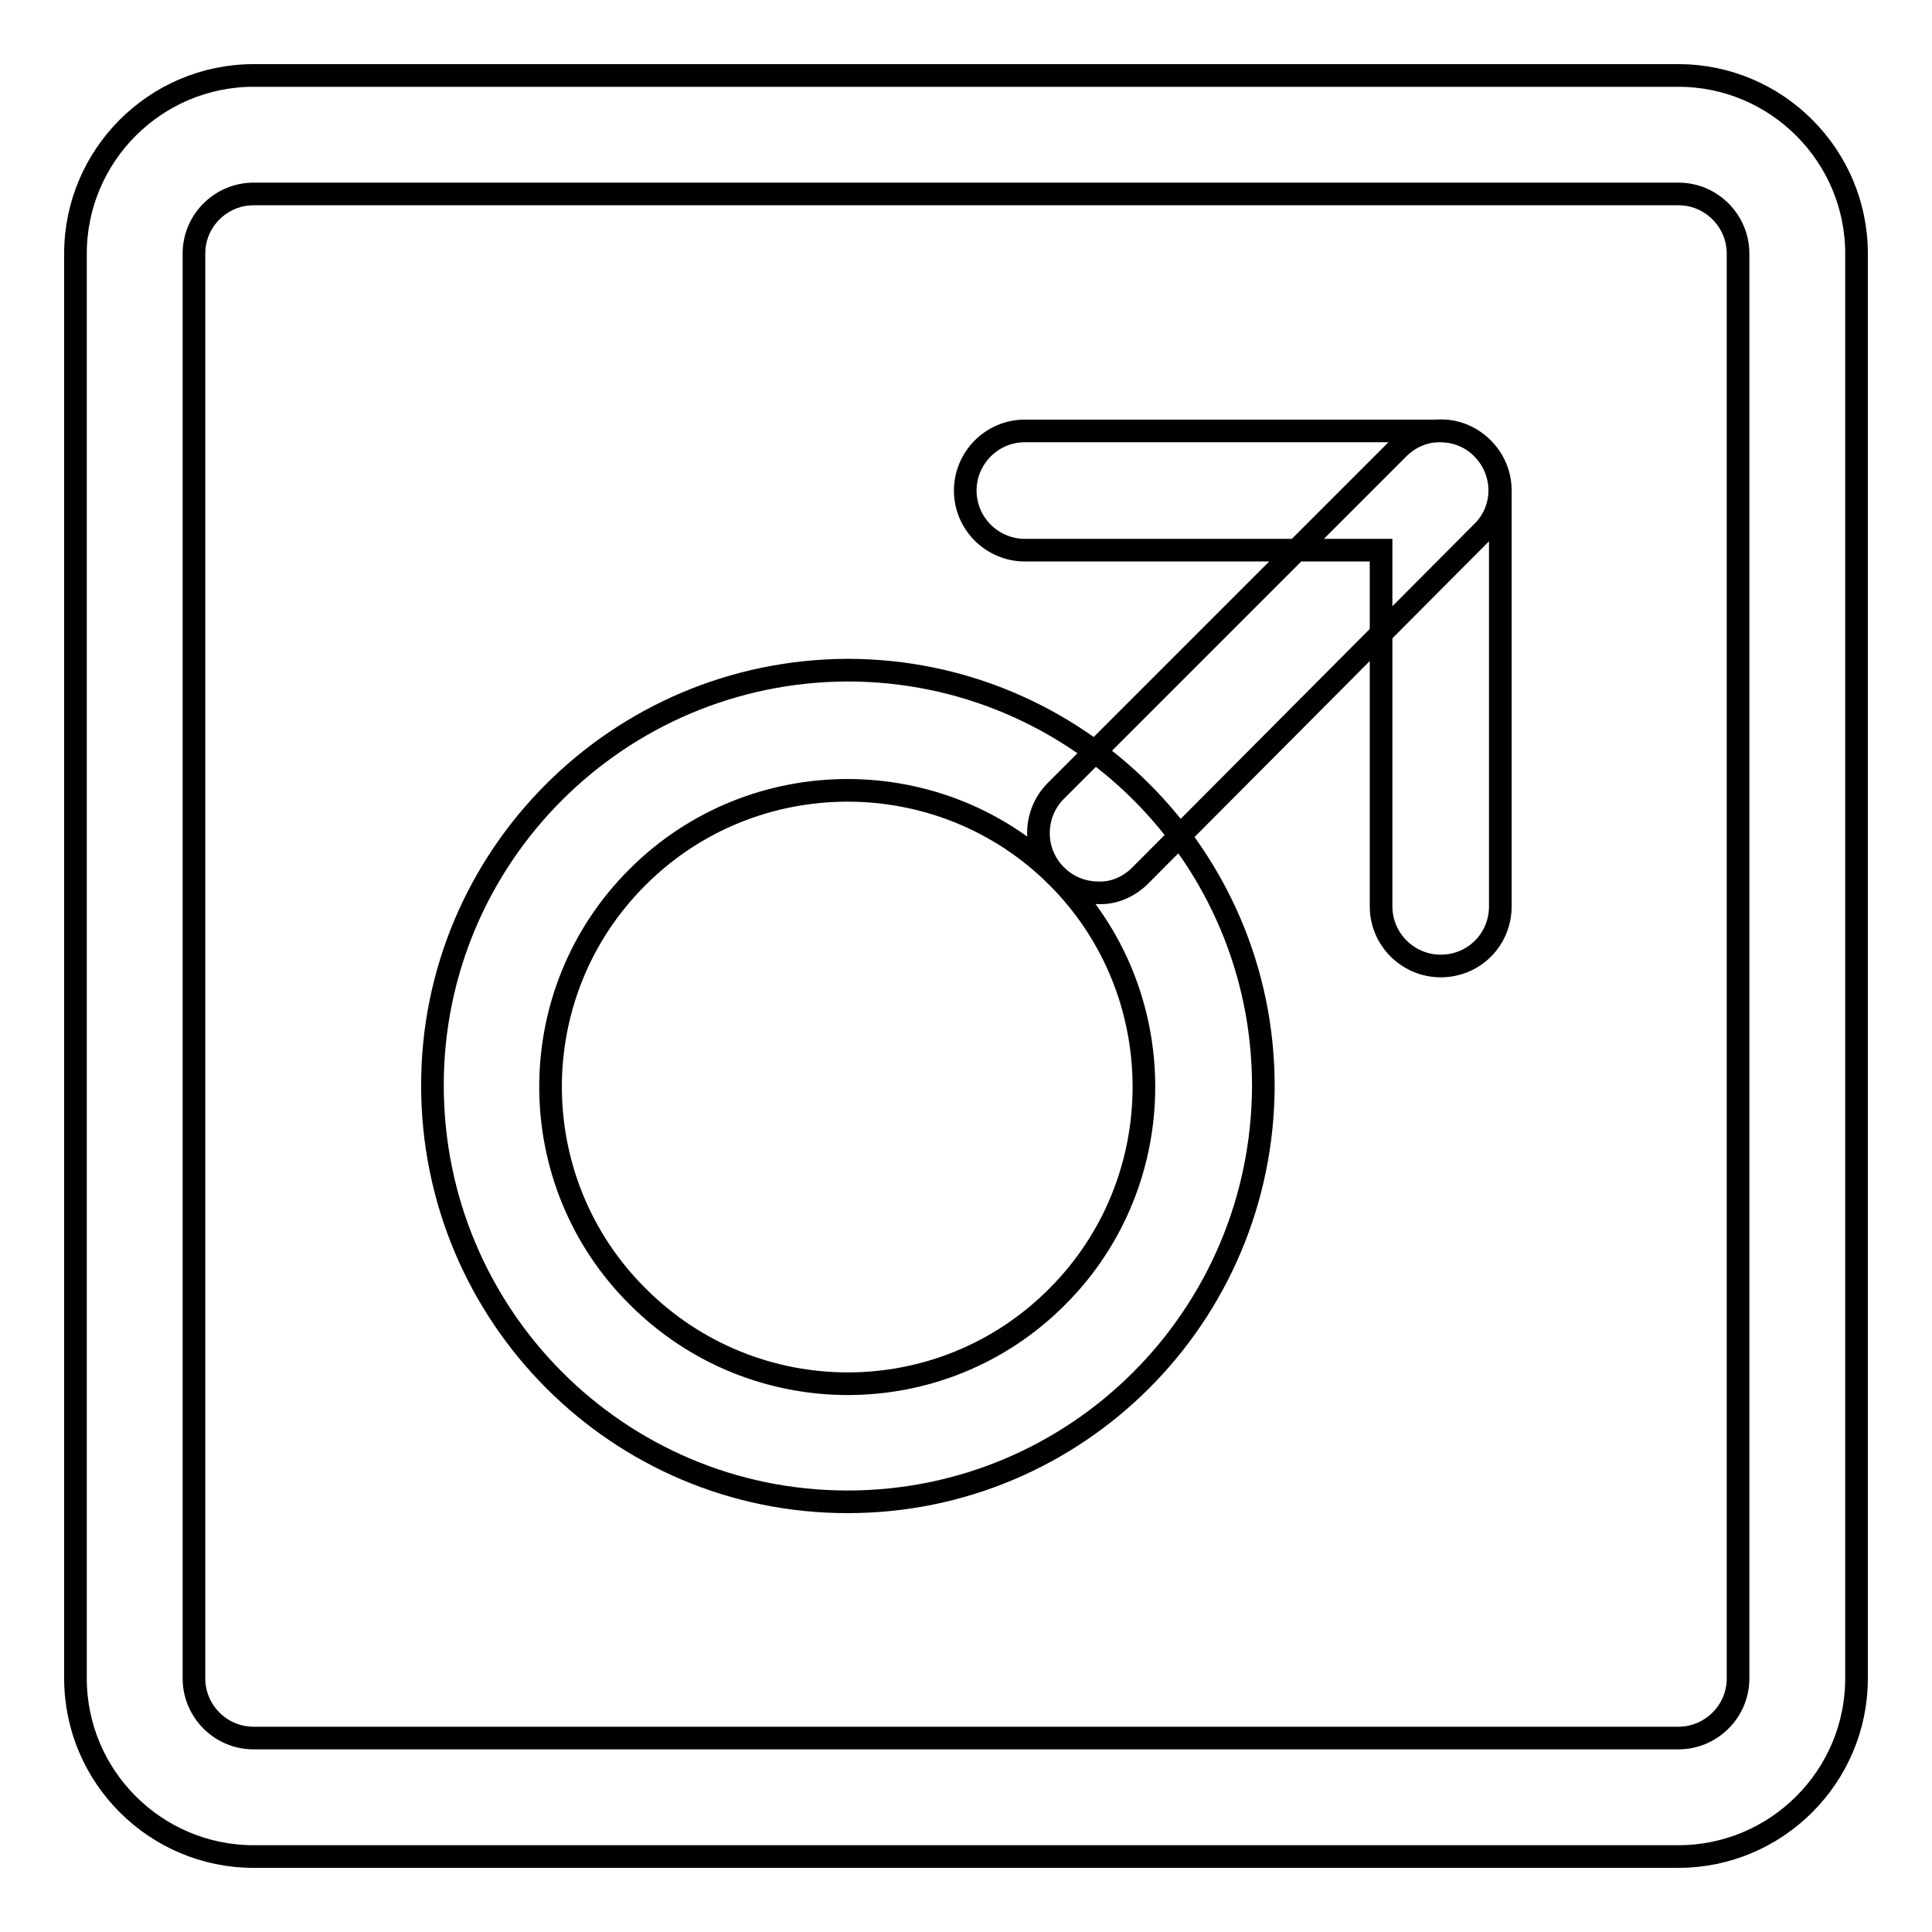 <?xml version="1.0" encoding="utf-8"?>
<!-- Svg Vector Icons : http://www.onlinewebfonts.com/icon -->
<!DOCTYPE svg PUBLIC "-//W3C//DTD SVG 1.1//EN" "http://www.w3.org/Graphics/SVG/1.1/DTD/svg11.dtd">
<svg version="1.1" xmlns="http://www.w3.org/2000/svg" xmlns:xlink="http://www.w3.org/1999/xlink" x="0px" y="0px" viewBox="0 0 256 256" enable-background="new 0 0 256 256" xml:space="preserve">
<g> <path stroke-width="3" fill-opacity="0" stroke="#000000"  d="M222.4,246H33.6c-13,0-23.6-10.6-23.6-23.6V33.6C10,20.6,20.6,10,33.6,10h188.8c13,0,23.6,10.6,23.6,23.6 v188.8C246,235.4,235.4,246,222.4,246z M33.6,25.7c-4.3,0-7.9,3.5-7.9,7.9v188.8c0,4.3,3.5,7.9,7.9,7.9h188.8 c4.3,0,7.9-3.5,7.9-7.9V33.6c0-4.3-3.5-7.9-7.9-7.9H33.6z"/> <path stroke-width="3" fill-opacity="0" stroke="#000000"  d="M112.3,199c-30.4,0-55-24.7-55-55.2c0-30.3,24.6-54.9,55-55h0c30.4,0,55.1,24.7,55.1,55.1 C167.3,174.4,142.7,199,112.3,199L112.3,199z M84.5,171.8c15.4,15.4,40.3,15.4,55.6,0c0,0,0,0,0,0c15.3-15.3,15.3-40.3,0-55.6 c-15.3-15.3-40.3-15.3-55.6,0C69.1,131.5,69.1,156.5,84.5,171.8L84.5,171.8z"/> <path stroke-width="3" fill-opacity="0" stroke="#000000"  d="M145.5,118.3c-4.3,0-7.9-3.5-7.9-7.9c0-2.1,0.8-4.1,2.3-5.6l45.4-45.4c3.1-3.1,8.1-3.1,11.1,0 c3.1,3.1,3.1,8.1,0,11.1l0,0L151.1,116C149.6,117.5,147.6,118.4,145.5,118.3z"/> <path stroke-width="3" fill-opacity="0" stroke="#000000"  d="M190.9,128c-4.3,0-7.9-3.5-7.9-7.9V72.9h-47.2c-4.3,0-7.9-3.5-7.9-7.9c0-4.3,3.5-7.9,7.9-7.9h55.1 c4.3,0,7.9,3.5,7.9,7.9v55.1C198.8,124.5,195.3,128,190.9,128z"/></g>
</svg>